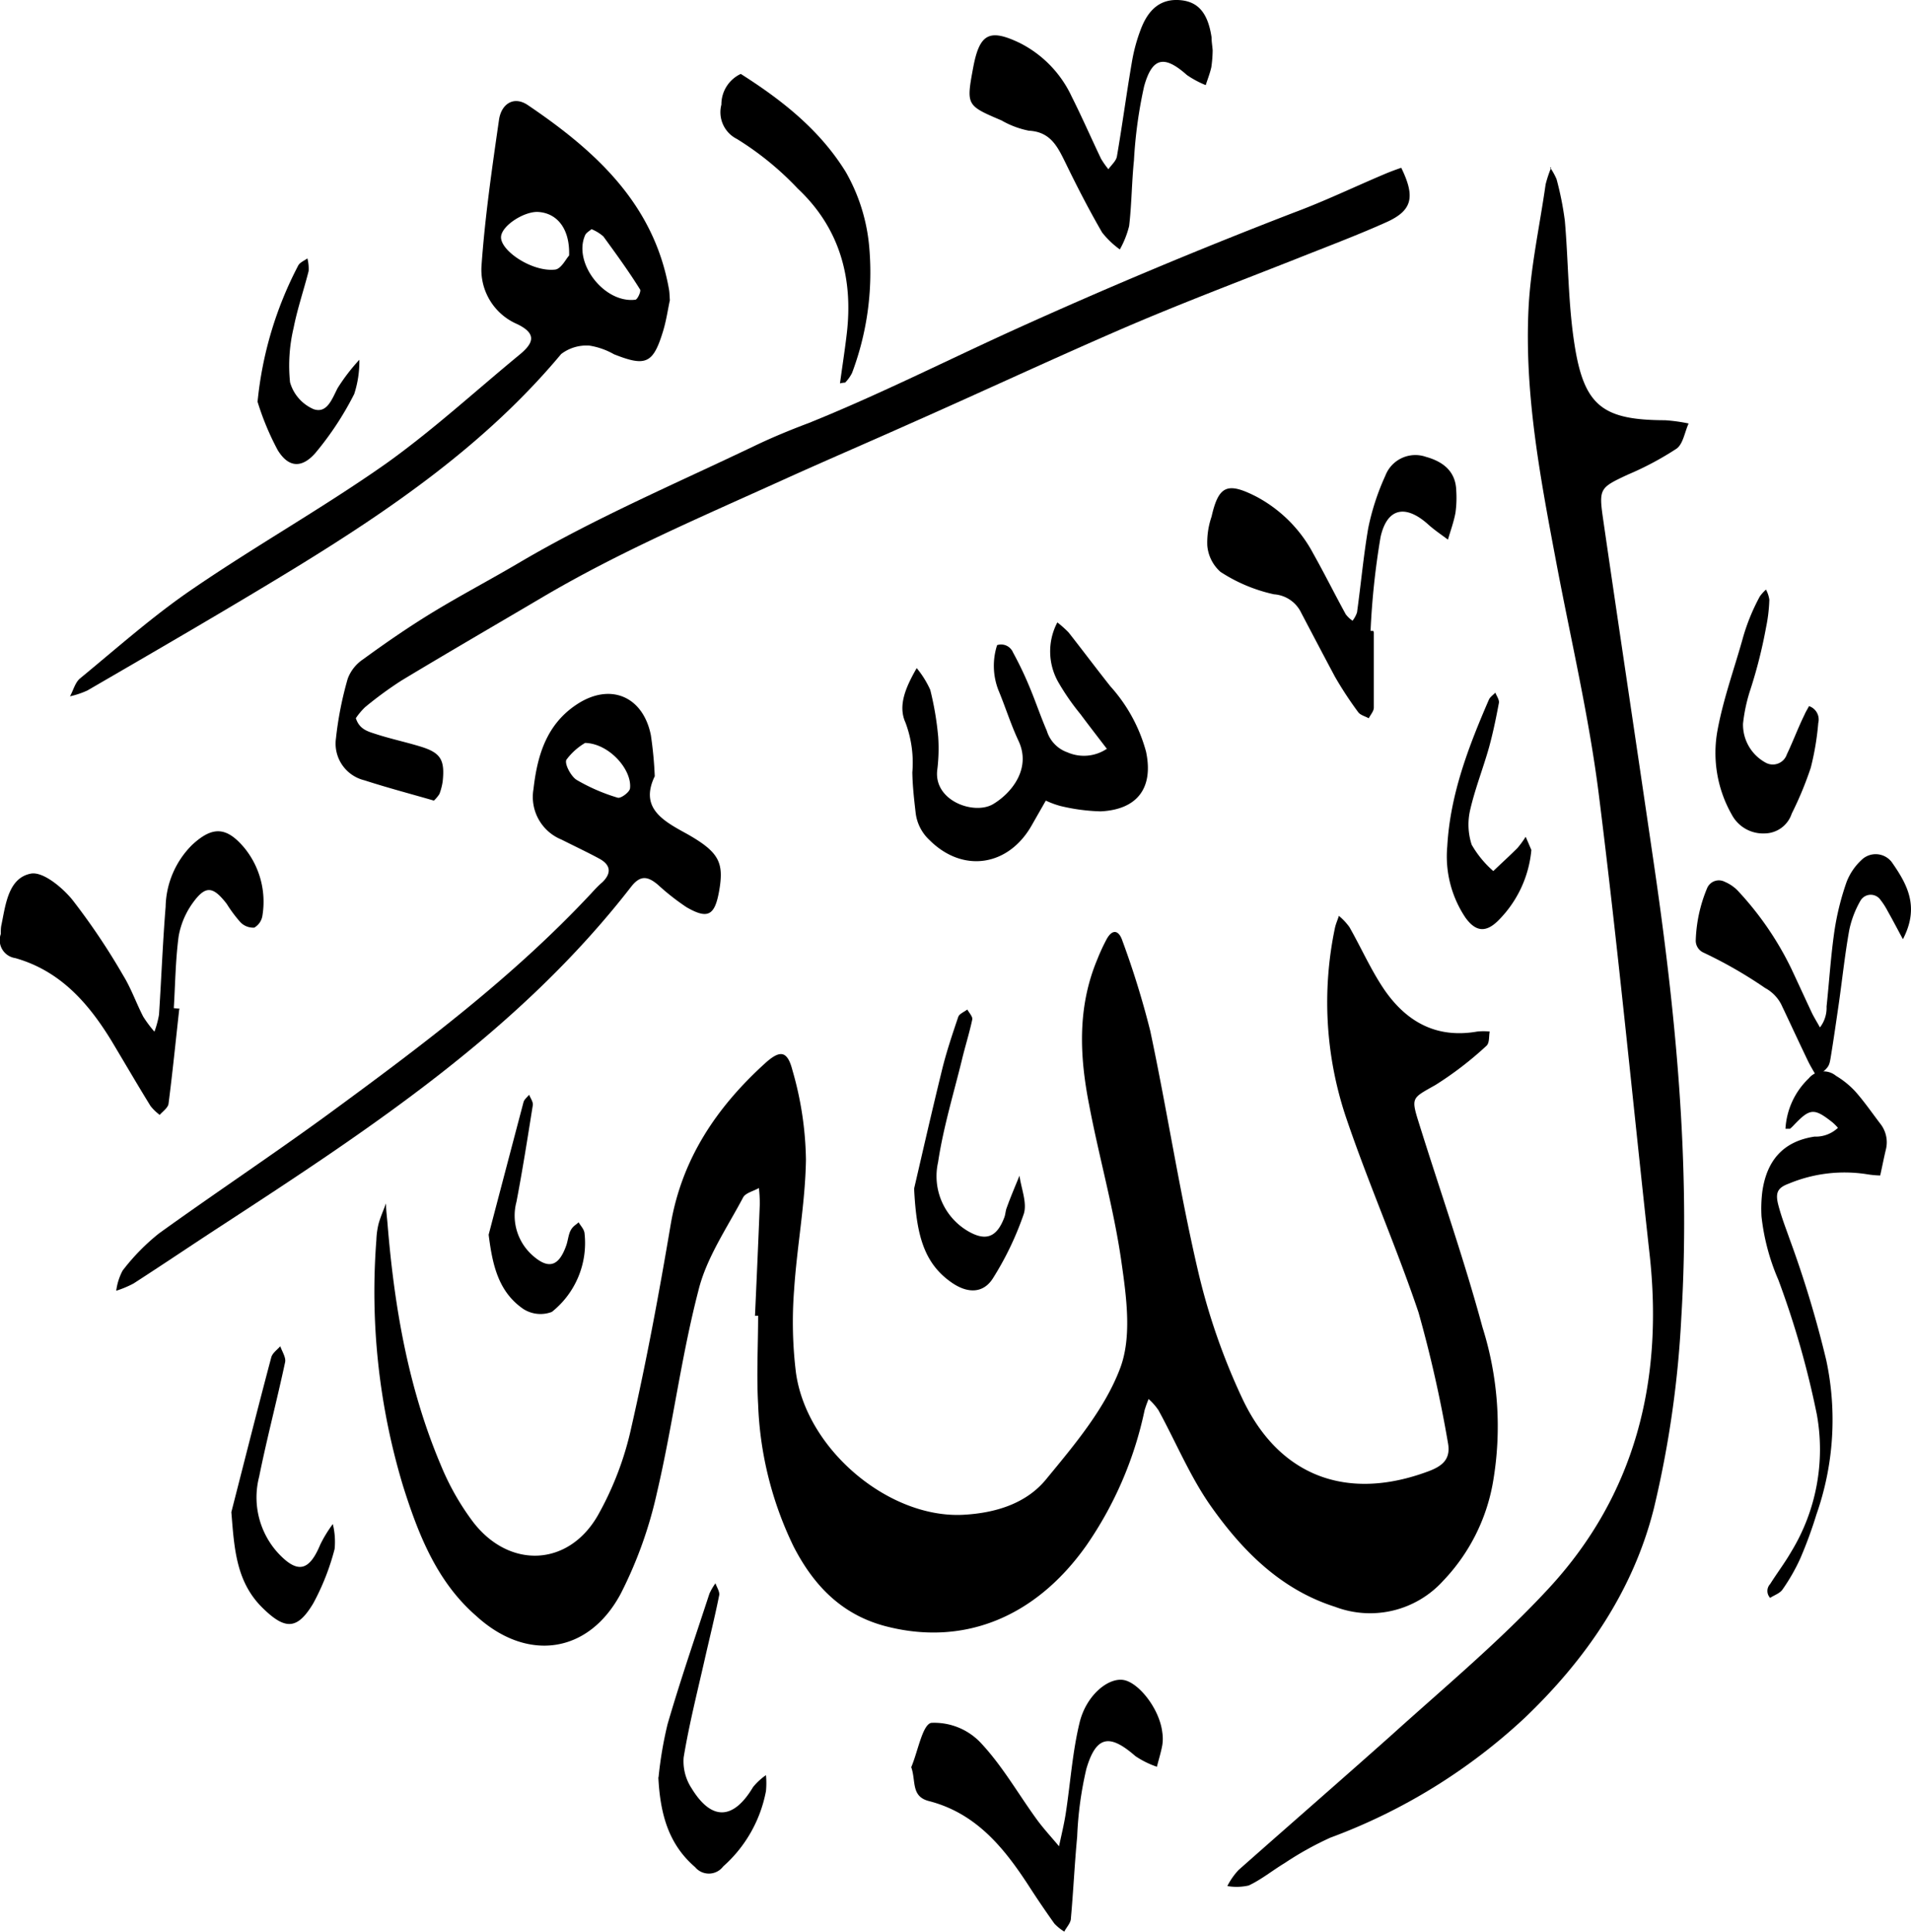 <svg xmlns="http://www.w3.org/2000/svg" viewBox="0 0 170.65 172.48"><defs><style>.cls-1{fill-rule:evenodd;}</style></defs><g id="Layer_2" data-name="Layer 2"><g id="Layer_1-2" data-name="Layer 1"><path d="M67.42,117.48c.15-3.32.3-6.64.43-10a13.33,13.33,0,0,0-.08-1.41c-.48.28-1.19.43-1.41.84-1.45,2.74-3.29,5.41-4,8.34-1.54,5.94-2.3,12.07-3.69,18a37.74,37.74,0,0,1-3.22,9c-2.88,5.44-8.42,6.17-12.95,2C39,141.2,37.36,137,36,132.7a60,60,0,0,1-2.39-22,7,7,0,0,1,.2-1.45c.17-.61.44-1.21.66-1.81,0,.58.08,1.17.13,1.75.6,7.42,1.84,14.72,4.77,21.63a22.88,22.88,0,0,0,2.88,5.07c3.22,4.19,8.49,4,11.13-.58a28.28,28.28,0,0,0,3-7.88c1.37-6,2.48-12,3.51-18.09,1-5.89,4.11-10.48,8.41-14.39,1.33-1.21,2-1.19,2.46.59a30,30,0,0,1,1.21,8c-.06,3.89-.81,7.77-1.06,11.66a37.09,37.09,0,0,0,.16,7.3c.92,6.91,8.33,13.12,15,12.74,2.84-.16,5.58-1,7.35-3.17,2.52-3.06,5.23-6.27,6.6-9.89,1.07-2.8.57-6.39.12-9.53-.67-4.72-2-9.35-2.88-14-.86-4.37-1.06-8.73.73-13a17.28,17.28,0,0,1,.86-1.85c.55-.94,1.09-.66,1.37.17a77.83,77.83,0,0,1,2.5,8.09c1.5,7.06,2.59,14.21,4.22,21.23a57.6,57.6,0,0,0,4,11.58c3.3,7,9.4,9.19,16.62,6.49,1.32-.49,2-1.14,1.74-2.54a113,113,0,0,0-2.63-11.65c-2-5.93-4.53-11.64-6.52-17.55a32.29,32.29,0,0,1-.94-16.78c.08-.37.24-.71.35-1.07a5.38,5.38,0,0,1,.94,1c1.06,1.86,1.93,3.85,3.13,5.61,2,2.89,4.68,4.35,8.28,3.72a5.25,5.25,0,0,1,1.12,0c-.09.43,0,1-.29,1.27a30.81,30.81,0,0,1-4.54,3.49c-2.12,1.21-2.23,1.07-1.47,3.48,1.89,6.05,4,12.05,5.65,18.15a29.35,29.35,0,0,1,.93,13.91,16.94,16.94,0,0,1-4.44,8.74,8.8,8.8,0,0,1-9.65,2.32c-4.81-1.53-8.21-4.94-11-8.86-1.91-2.67-3.18-5.79-4.77-8.69a5.28,5.28,0,0,0-.88-1,10,10,0,0,0-.36,1A33.15,33.15,0,0,1,97,138c-4.62,6.52-11.1,9-18,7.17-3.9-1.05-6.37-3.67-8.13-7.09a31.61,31.61,0,0,1-3.17-12.69c-.15-2.63,0-5.28,0-7.92h-.19"/><path d="M138.41,14.94A5.85,5.85,0,0,1,139,16a27.82,27.82,0,0,1,.74,3.72c.32,3.69.29,7.43.87,11.09.86,5.47,2.55,6.69,8.08,6.71a15.14,15.14,0,0,1,2.1.29c-.35.77-.49,1.83-1.08,2.25a27.54,27.54,0,0,1-4.36,2.32c-2.47,1.16-2.59,1.22-2.2,3.93,1.47,10.14,3,20.27,4.48,30.41,2,13.56,3.35,27.18,2.51,40.89a93.18,93.18,0,0,1-2.45,17.06c-1.84,7.34-6.06,13.48-11.55,18.72a51.71,51.71,0,0,1-17.34,10.68,28.71,28.71,0,0,0-4.08,2.27c-1.08.65-2.08,1.47-3.21,2a4.85,4.85,0,0,1-1.91.05,6.24,6.24,0,0,1,1-1.43c4.52-4,9.12-8,13.61-12,4.78-4.32,9.76-8.46,14.12-13.18,7.68-8.32,10.19-18.43,9-29.59-1.52-13.78-2.84-27.59-4.57-41.35-.87-6.86-2.46-13.62-3.75-20.43-1.43-7.58-2.9-15.18-2.51-22.94.19-3.68,1-7.33,1.52-11a10.79,10.79,0,0,1,.5-1.51"/><path d="M59.81,26.84c-.17.8-.31,1.77-.59,2.7-.89,2.93-1.54,3.22-4.39,2.09a6.48,6.48,0,0,0-2.18-.77,3.72,3.72,0,0,0-2.54.75c-6.68,8-15.12,13.81-23.89,19.18C20.14,54.5,14,58.05,7.8,61.65a7.84,7.84,0,0,1-1.55.52c.3-.54.46-1.24.9-1.6,3.32-2.73,6.54-5.6,10.07-8,5.64-3.86,11.62-7.22,17.21-11.15,4.21-3,8-6.49,12-9.78,1.2-1,1.55-1.84-.26-2.71A5.28,5.28,0,0,1,43,23.7c.31-4.36.94-8.7,1.56-13,.2-1.41,1.31-2.17,2.57-1.32,6,4.06,11.26,8.79,12.61,16.46.05.28.05.58.08,1m-9-4c.09-2.46-1.11-3.86-2.85-3.92-1.23,0-3.08,1.19-3.22,2.15-.19,1.24,2.74,3.23,4.81,3,.56-.05,1-1,1.26-1.25m2-2.36c-.19.17-.46.31-.56.52-1.12,2.46,1.69,6.12,4.47,5.78.19,0,.53-.75.43-.91-1-1.61-2.15-3.19-3.28-4.74a3.71,3.71,0,0,0-1.06-.65"/><path d="M58.48,69.28c-1.39,2.86.72,4,2.88,5.18,2.87,1.63,3.3,2.55,2.86,5.08-.39,2.2-1,2.56-2.91,1.46a20.82,20.82,0,0,1-2.55-2c-.89-.75-1.56-.91-2.4.17C46.41,92,33.1,100.75,19.75,109.45c-2.61,1.7-5.2,3.45-7.82,5.14a9.22,9.22,0,0,1-1.55.65,5.21,5.21,0,0,1,.57-1.8,18.93,18.93,0,0,1,3.25-3.32c5-3.6,10.12-7,15.07-10.61,8.27-6.06,16.48-12.2,23.52-19.74.33-.36.66-.72,1-1,.85-.83.73-1.56-.26-2.1s-2.26-1.14-3.39-1.71a4.11,4.11,0,0,1-2.5-4.51c.34-3,1.16-5.76,3.84-7.54,3-2,5.94-.75,6.64,2.72a34.55,34.55,0,0,1,.35,3.7m-6.22-3a5.66,5.66,0,0,0-1.67,1.5c-.19.36.4,1.48.91,1.8a16.63,16.63,0,0,0,3.67,1.59c.27.09,1.06-.49,1.1-.83.19-1.67-1.86-4-4-4.06"/><path d="M16,90.15c-.31,2.8-.59,5.6-.95,8.39-.05.37-.52.69-.79,1a4.62,4.62,0,0,1-.81-.78C12.29,96.88,11.16,94.94,10,93c-2.08-3.42-4.61-6.32-8.64-7.46A1.62,1.62,0,0,1,.07,83.39c0-.28,0-.59.07-.87C.51,80.69.77,78.39,2.75,78c1.07-.21,2.79,1.21,3.7,2.32A59.69,59.69,0,0,1,11,87.09c.71,1.15,1.16,2.46,1.79,3.68a11.09,11.09,0,0,0,1,1.34,8.57,8.57,0,0,0,.41-1.52c.21-3.21.33-6.43.59-9.63a8,8,0,0,1,2.36-5.52c1.82-1.69,3.07-1.65,4.68.27a7.61,7.61,0,0,1,1.61,6,1.5,1.5,0,0,1-.73,1.11,1.59,1.59,0,0,1-1.25-.49,12.46,12.46,0,0,1-1.22-1.64c-1.25-1.61-1.91-1.65-3.08,0a7.21,7.21,0,0,0-1.21,2.92c-.28,2.12-.3,4.27-.43,6.4l.52.05"/><path d="M122.68,56.45c0,2.24,0,4.49,0,6.73,0,.32-.3.64-.45.95-.32-.18-.75-.28-.94-.54a32.6,32.6,0,0,1-2.08-3.17c-1-1.87-2-3.78-3-5.68a2.92,2.92,0,0,0-2.45-1.68,14.35,14.35,0,0,1-4.77-2,3.53,3.53,0,0,1-1.18-2.35,7.09,7.09,0,0,1,.38-2.58c.63-2.77,1.4-3.12,4-1.79a12.27,12.27,0,0,1,5.09,5.1c1,1.78,1.91,3.61,2.89,5.4a2.6,2.6,0,0,0,.61.58,2.56,2.56,0,0,0,.4-.74c.35-2.51.57-5,1-7.52a21.63,21.63,0,0,1,1.53-4.69,2.87,2.87,0,0,1,3.63-1.68c1.51.42,2.65,1.28,2.7,3a9.73,9.73,0,0,1-.07,2c-.15.81-.44,1.6-.67,2.39-.6-.45-1.23-.87-1.78-1.37-2-1.79-3.66-1.48-4.24,1.15a68.21,68.21,0,0,0-.89,8.37l.24,0"/><path d="M81.38,157.76c.59-1.39,1-3.81,1.79-3.94a5.71,5.71,0,0,1,4.33,1.7c2,2.1,3.44,4.68,5.14,7,.6.81,1.29,1.55,1.93,2.32.21-1,.46-2,.61-3,.41-2.69.59-5.43,1.23-8.06.6-2.43,2.54-4,3.9-3.79s3.23,2.56,3.48,4.67a3.77,3.77,0,0,1,0,1.16c-.12.65-.32,1.28-.48,1.92a8,8,0,0,1-1.92-.95c-2.29-2-3.5-1.85-4.38,1.14a31.93,31.93,0,0,0-.82,6.05c-.23,2.43-.34,4.86-.56,7.29,0,.41-.39.79-.59,1.19a4.41,4.41,0,0,1-.88-.71c-.79-1.11-1.56-2.24-2.3-3.39-2.22-3.41-4.71-6.48-8.92-7.56-1.62-.42-1.12-1.81-1.58-3.06"/><path d="M108.29,4.49A11.65,11.65,0,0,1,108.17,6c-.12.54-.33,1.07-.5,1.6a8.71,8.71,0,0,1-1.68-.9c-2-1.78-3.09-1.62-3.82,1a40.54,40.54,0,0,0-.91,6.63c-.2,1.94-.2,3.91-.43,5.85a8.36,8.36,0,0,1-.83,2.09,7.84,7.84,0,0,1-1.58-1.51c-1.16-2-2.24-4.1-3.26-6.2-.71-1.44-1.33-2.79-3.28-2.89a8,8,0,0,1-2.45-.92C86.28,9.41,86.28,9.4,86.91,6c.57-3,1.44-3.47,4.18-2.15A10.16,10.16,0,0,1,95.7,8.62c.92,1.83,1.74,3.71,2.62,5.55a7.57,7.57,0,0,0,.66.94c.26-.38.69-.73.76-1.15.48-2.78.85-5.59,1.33-8.38a15.23,15.23,0,0,1,.85-3.09c.62-1.55,1.65-2.66,3.54-2.47,1.57.16,2.41,1.18,2.73,3.3,0,.39.07.78.1,1.17"/><path d="M81.63,106.12c.66-2.84,1.54-6.72,2.49-10.59.39-1.6.92-3.17,1.45-4.74.1-.28.53-.44.81-.66.16.3.5.64.44.9-.26,1.23-.65,2.44-.94,3.67-.74,3-1.65,6-2.11,9.06a5.69,5.69,0,0,0,2.57,6.1c1.65,1,2.66.66,3.35-1.18.1-.27.1-.58.21-.85.36-1,.75-1.91,1.14-2.86.15,1.15.7,2.42.38,3.42a27.57,27.57,0,0,1-2.74,5.72c-.85,1.36-2.21,1.38-3.58.48-2.66-1.77-3.27-4.44-3.47-8.47"/><path d="M58.81,158.65a35,35,0,0,1,.8-4.7c1.14-3.92,2.47-7.78,3.74-11.66a5.11,5.11,0,0,1,.54-.93c.12.36.4.76.33,1.08-.38,1.9-.85,3.78-1.28,5.67-.66,2.92-1.4,5.83-1.89,8.79a4.39,4.39,0,0,0,.7,2.75c1.79,2.94,3.74,2.85,5.5-.1a5.57,5.57,0,0,1,1.15-1.06,7.5,7.5,0,0,1,0,1.42,11.94,11.94,0,0,1-3.82,6.73,1.6,1.6,0,0,1-2.51.06c-2.32-2-3.11-4.63-3.28-8"/><path d="M20.66,135c1.18-4.6,2.34-9.21,3.56-13.8.1-.39.53-.69.81-1,.16.47.52,1,.43,1.42-.73,3.42-1.63,6.81-2.32,10.23a7.37,7.37,0,0,0,1.7,6.82c1.75,1.87,2.78,1.6,3.77-.79a11.72,11.72,0,0,1,1.11-1.81,6.61,6.61,0,0,1,.16,2.23,21.38,21.38,0,0,1-1.9,4.84c-1.43,2.39-2.51,2.41-4.55.4-2.37-2.34-2.51-5.35-2.77-8.52"/><path d="M23,35.87a33.14,33.14,0,0,1,3.63-12.16c.14-.28.54-.43.82-.64a3.68,3.68,0,0,1,.11,1.13c-.43,1.69-1,3.35-1.34,5.07a14.58,14.58,0,0,0-.32,4.86A3.72,3.72,0,0,0,28,36.53c1.2.42,1.64-.89,2.15-1.88a17.18,17.18,0,0,1,1.94-2.53,9.4,9.4,0,0,1-.46,3.06,27.56,27.56,0,0,1-3.48,5.28c-1.22,1.38-2.4,1.28-3.35-.27A24.21,24.21,0,0,1,23,35.87"/><path d="M43.64,110.22q1.55-5.91,3.11-11.82c.07-.25.33-.44.5-.66.12.31.37.64.33.93-.46,2.88-.91,5.76-1.46,8.63a4.75,4.75,0,0,0,1.43,4.78c1.42,1.27,2.34,1,3-.84.17-.45.2-1,.41-1.39s.46-.48.71-.72c.18.32.5.62.53,1a7.85,7.85,0,0,1-2.92,7,2.84,2.84,0,0,1-2.56-.27c-2.22-1.54-2.74-3.91-3.08-6.59"/><path d="M136.75,75.88a10.2,10.2,0,0,1-3,6.35c-1.11,1.08-2,.92-2.88-.29a9.82,9.82,0,0,1-1.63-6.38c.26-4.64,1.9-8.9,3.72-13.1.11-.24.38-.41.57-.62.12.31.37.64.32.92-.25,1.33-.52,2.66-.89,4-.53,1.87-1.25,3.69-1.68,5.57a5.77,5.77,0,0,0,.14,3.09,9.19,9.19,0,0,0,1.93,2.35c.72-.69,1.46-1.36,2.16-2.06a8.54,8.54,0,0,0,.73-1c.19.43.37.85.5,1.16"/><path class="cls-1" d="M169.92,83.84c-.54-1-.93-1.75-1.35-2.49a6.35,6.35,0,0,0-.64-1,1.06,1.06,0,0,0-1.79.06,8.86,8.86,0,0,0-1,2.61c-.39,2.16-.62,4.36-.93,6.54-.24,1.64-.47,3.27-.74,4.9-.14.81-.18.81-1.22,1.71-.27-.49-.55-.93-.78-1.4-.82-1.7-1.61-3.42-2.42-5.12a3.48,3.48,0,0,0-1.43-1.44,39.38,39.38,0,0,0-5.5-3.16,1.17,1.17,0,0,1-.69-1.15,13.1,13.1,0,0,1,1-4.57,1.14,1.14,0,0,1,1.59-.6,3.53,3.53,0,0,1,1.14.77,28.14,28.14,0,0,1,4.81,7c.6,1.28,1.19,2.57,1.79,3.85.19.41.43.79.76,1.38a2.85,2.85,0,0,0,.59-1.86c.24-2.27.38-4.55.71-6.8a23.85,23.85,0,0,1,1.08-4.33,5.23,5.23,0,0,1,1.3-1.93,1.81,1.81,0,0,1,2.73.16c1.4,2,2.5,4,1,6.88"/><path class="cls-1" d="M31.77,64.1c.32,1.05,1.14,1.22,1.83,1.45,1.27.41,2.58.69,3.87,1.08,1.88.56,2.27,1.18,2.06,3.15a5.34,5.34,0,0,1-.29,1.11,3.3,3.3,0,0,1-.49.59c-2-.58-4.13-1.14-6.2-1.81A3.37,3.37,0,0,1,30,65.93a31.21,31.21,0,0,1,1.05-5.33,3.58,3.58,0,0,1,1.38-1.74c2-1.46,4.06-2.88,6.19-4.18,2.53-1.54,5.16-2.92,7.72-4.43,6.79-4,14-7.07,21.1-10.47,1.55-.74,3.15-1.4,4.75-2,6.31-2.54,12.37-5.61,18.56-8.42q12.3-5.57,24.9-10.42c2.68-1,5.28-2.25,7.93-3.37.51-.22,1-.4,1.55-.59,1.28,2.63,1,3.84-1.42,4.9-2.62,1.17-5.32,2.18-8,3.25-5.07,2-10.19,3.94-15.2,6.09C94.07,32,87.65,35,81.18,37.86c-3.76,1.68-7.54,3.3-11.29,5-7.24,3.28-14.56,6.4-21.43,10.45-4.2,2.48-8.43,4.93-12.61,7.45a34,34,0,0,0-3.24,2.37,6.1,6.1,0,0,0-.84,1"/><path class="cls-1" d="M98.86,66.88c-.91-1.19-1.65-2.14-2.37-3.11A21.2,21.2,0,0,1,94.56,61a5.55,5.55,0,0,1-.14-5.43,9.85,9.85,0,0,1,1,.89c1.25,1.59,2.47,3.22,3.73,4.81a14.29,14.29,0,0,1,3.19,5.84c.68,3.2-.74,5.17-4.05,5.33a17.11,17.11,0,0,1-3.6-.48,8,8,0,0,1-1.3-.48L92.18,73.6C90.11,77.35,86,78,83,75a3.94,3.94,0,0,1-1.23-2.4c-.14-1.21-.28-2.43-.3-3.64a10.19,10.19,0,0,0-.61-4.44c-.69-1.51,0-3.13,1-4.87a8.57,8.57,0,0,1,1.21,1.94,27.29,27.29,0,0,1,.71,4.2,15.46,15.46,0,0,1-.09,3c-.29,2.74,3.33,4,5,3s3.42-3.19,2.26-5.65c-.69-1.47-1.16-3-1.8-4.54a6,6,0,0,1-.11-4,1.15,1.15,0,0,1,1.42.65,30.91,30.91,0,0,1,1.44,3c.56,1.32,1,2.66,1.58,4a2.94,2.94,0,0,0,1.84,1.92,3.67,3.67,0,0,0,3.54-.33"/><path class="cls-1" d="M66.15,6.6c3.7,2.35,7.06,5,9.38,8.76a16.35,16.35,0,0,1,2.11,6.93,25.48,25.48,0,0,1-1.55,11,3.39,3.39,0,0,1-.62.87s-.18,0-.46.07c.2-1.49.43-2.94.6-4.39.6-5-.62-9.48-4.37-13a26.86,26.86,0,0,0-5.43-4.43,2.67,2.67,0,0,1-1.39-3.07A3,3,0,0,1,66.15,6.6"/><path class="cls-1" d="M161.56,63.05a1.26,1.26,0,0,1,.81,1.49,24.33,24.33,0,0,1-.67,4A30.89,30.89,0,0,1,160,72.64a2.57,2.57,0,0,1-2.42,1.77,3.16,3.16,0,0,1-2.93-1.67,11.14,11.14,0,0,1-1.28-7.53c.53-2.87,1.53-5.58,2.3-8.37a18.21,18.21,0,0,1,1.48-3.59,3.75,3.75,0,0,1,.55-.61,2.75,2.75,0,0,1,.3.9,14.26,14.26,0,0,1-.29,2.46,43.37,43.37,0,0,1-1.38,5.5,14.74,14.74,0,0,0-.68,3.11,3.86,3.86,0,0,0,2,3.47,1.32,1.32,0,0,0,1.91-.72c.56-1.17,1-2.37,1.58-3.55.11-.26.26-.49.4-.76"/><path class="cls-1" d="M164.14,100.71a4.91,4.91,0,0,0-.51-.51c-1.64-1.29-2-1.26-3.44.25a2.69,2.69,0,0,1-.35.33c-.06,0-.16,0-.4,0a6.74,6.74,0,0,1,2.07-4.49,1.73,1.73,0,0,1,2.44-.24,7.85,7.85,0,0,1,1.71,1.38c.81.91,1.51,1.93,2.25,2.9a2.67,2.67,0,0,1,.49,2.33c-.17.71-.31,1.43-.5,2.29a8.46,8.46,0,0,1-1.17-.11,12.93,12.93,0,0,0-7,.84c-1,.37-1.22.81-.92,1.94s.65,2,1,3a96.79,96.79,0,0,1,3.27,10.81,25.5,25.5,0,0,1-.88,13.8,38.25,38.25,0,0,1-1.44,3.92,17.24,17.24,0,0,1-1.58,2.76c-.24.35-.74.51-1.11.75a.9.9,0,0,1,0-1.23c.63-1,1.31-1.89,1.88-2.88a17.54,17.54,0,0,0,2.29-12.27,79.86,79.86,0,0,0-3.43-12,19.58,19.58,0,0,1-1.51-5.67,12.42,12.42,0,0,1,.07-2.2c.38-2.73,1.81-4.5,4.66-4.93a2.89,2.89,0,0,0,2.09-.78"/></g></g></svg>